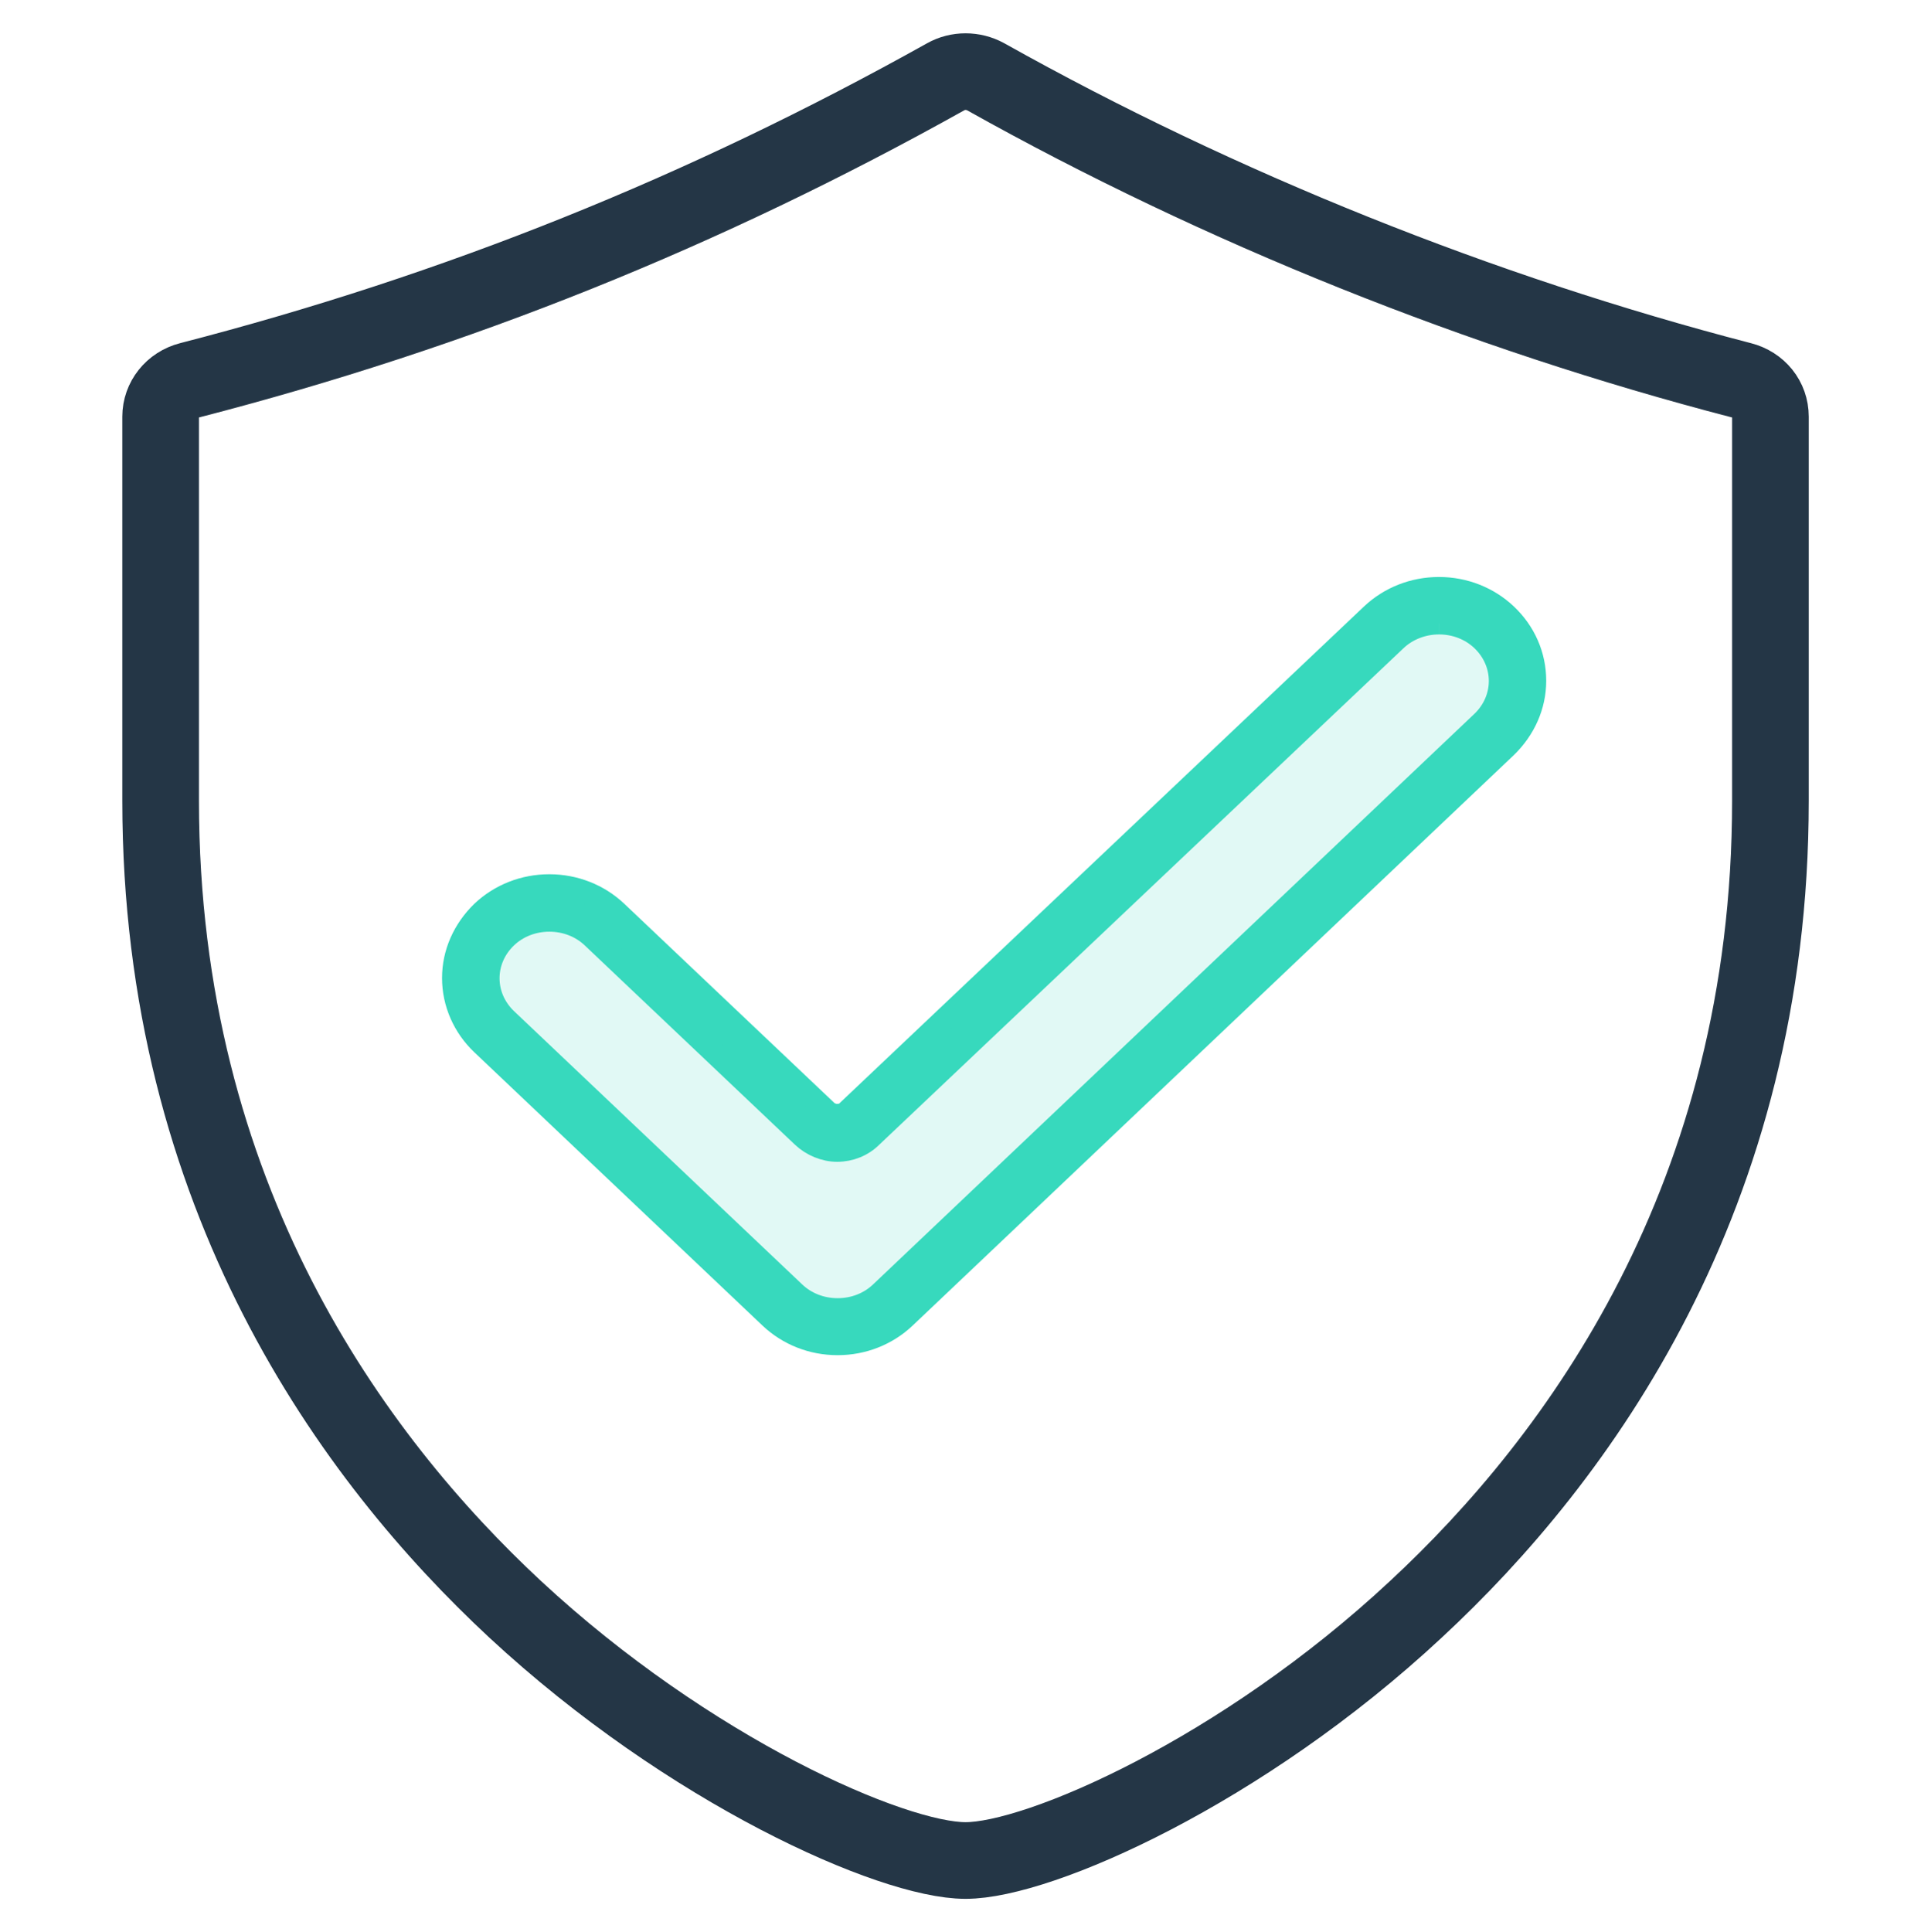 <?xml version="1.0" encoding="UTF-8"?><svg id="uuid-f41f4cb9-f3d8-4606-94df-b0f6b88879e2" xmlns="http://www.w3.org/2000/svg" viewBox="0 0 63.94 63.97"><path d="m46.647,20.473c.391-.374.917-.578,1.478-.578s1.087.204,1.478.578c.816.781.816,2.022,0,2.803l-20.557,19.503c-.391.374-.917.578-1.478.578s-1.087-.204-1.478-.578l-9.854-9.344c-.816-.781-.816-2.022,0-2.803.391-.374.917-.578,1.478-.578s1.087.204,1.478.578l7.186,6.813c.306.289.748.476,1.172.476.442,0,.866-.17,1.172-.476l17.923-16.972Z" style="fill:#37d9bd; isolation:isolate; opacity:.15;"/><path d="m57.658,12.59c-8.603-2.234-17.259-5.7-25.019-10.048-.415-.227-.923-.227-1.325,0C23.314,7.011,15.139,10.302,6.282,12.59c-.575.147-.963.642-.963,1.204v12.724c0,13.112,6.382,21.781,11.734,26.759,5.766,5.352,12.483,8.322,14.918,8.322s9.165-2.957,14.918-8.322c5.365-4.977,11.734-13.647,11.734-26.759v-12.724c0-.575-.388-1.057-.963-1.204Z" style="fill:none; stroke:#243646; stroke-linecap:round; stroke-linejoin:round; stroke-width:2.538px;"/><path d="m47.649,20.63c.543,0,1.053.198,1.432.559.79.757.79,1.958,0,2.715l-19.913,18.893c-.379.362-.889.559-1.432.559s-1.053-.198-1.432-.559l-9.545-9.051c-.79-.757-.79-1.958,0-2.715.379-.362.889-.559,1.432-.559s1.053.198,1.432.559l6.961,6.599c.296.28.724.461,1.135.461.428,0,.839-.165,1.135-.461l17.362-16.441c.379-.362.905-.559,1.432-.559m0-1.152c-.839,0-1.629.313-2.222.872l-17.362,16.441-.017.017c-.082.082-.198.115-.329.115-.115,0-.263-.049-.346-.132l-6.961-6.599c-.593-.559-1.382-.872-2.222-.872s-1.629.313-2.222.872c-.609.593-.955,1.366-.955,2.189s.346,1.613.955,2.189l9.545,9.051c.593.559,1.382.872,2.222.872s1.629-.313,2.222-.872l19.913-18.893c.609-.593.955-1.366.955-2.189,0-.839-.346-1.613-.955-2.189-.593-.559-1.382-.872-2.222-.872h0Z" style="fill:#37d9bd; stroke:#37d9bd; stroke-miterlimit:10; stroke-width:.75px;"/></svg>